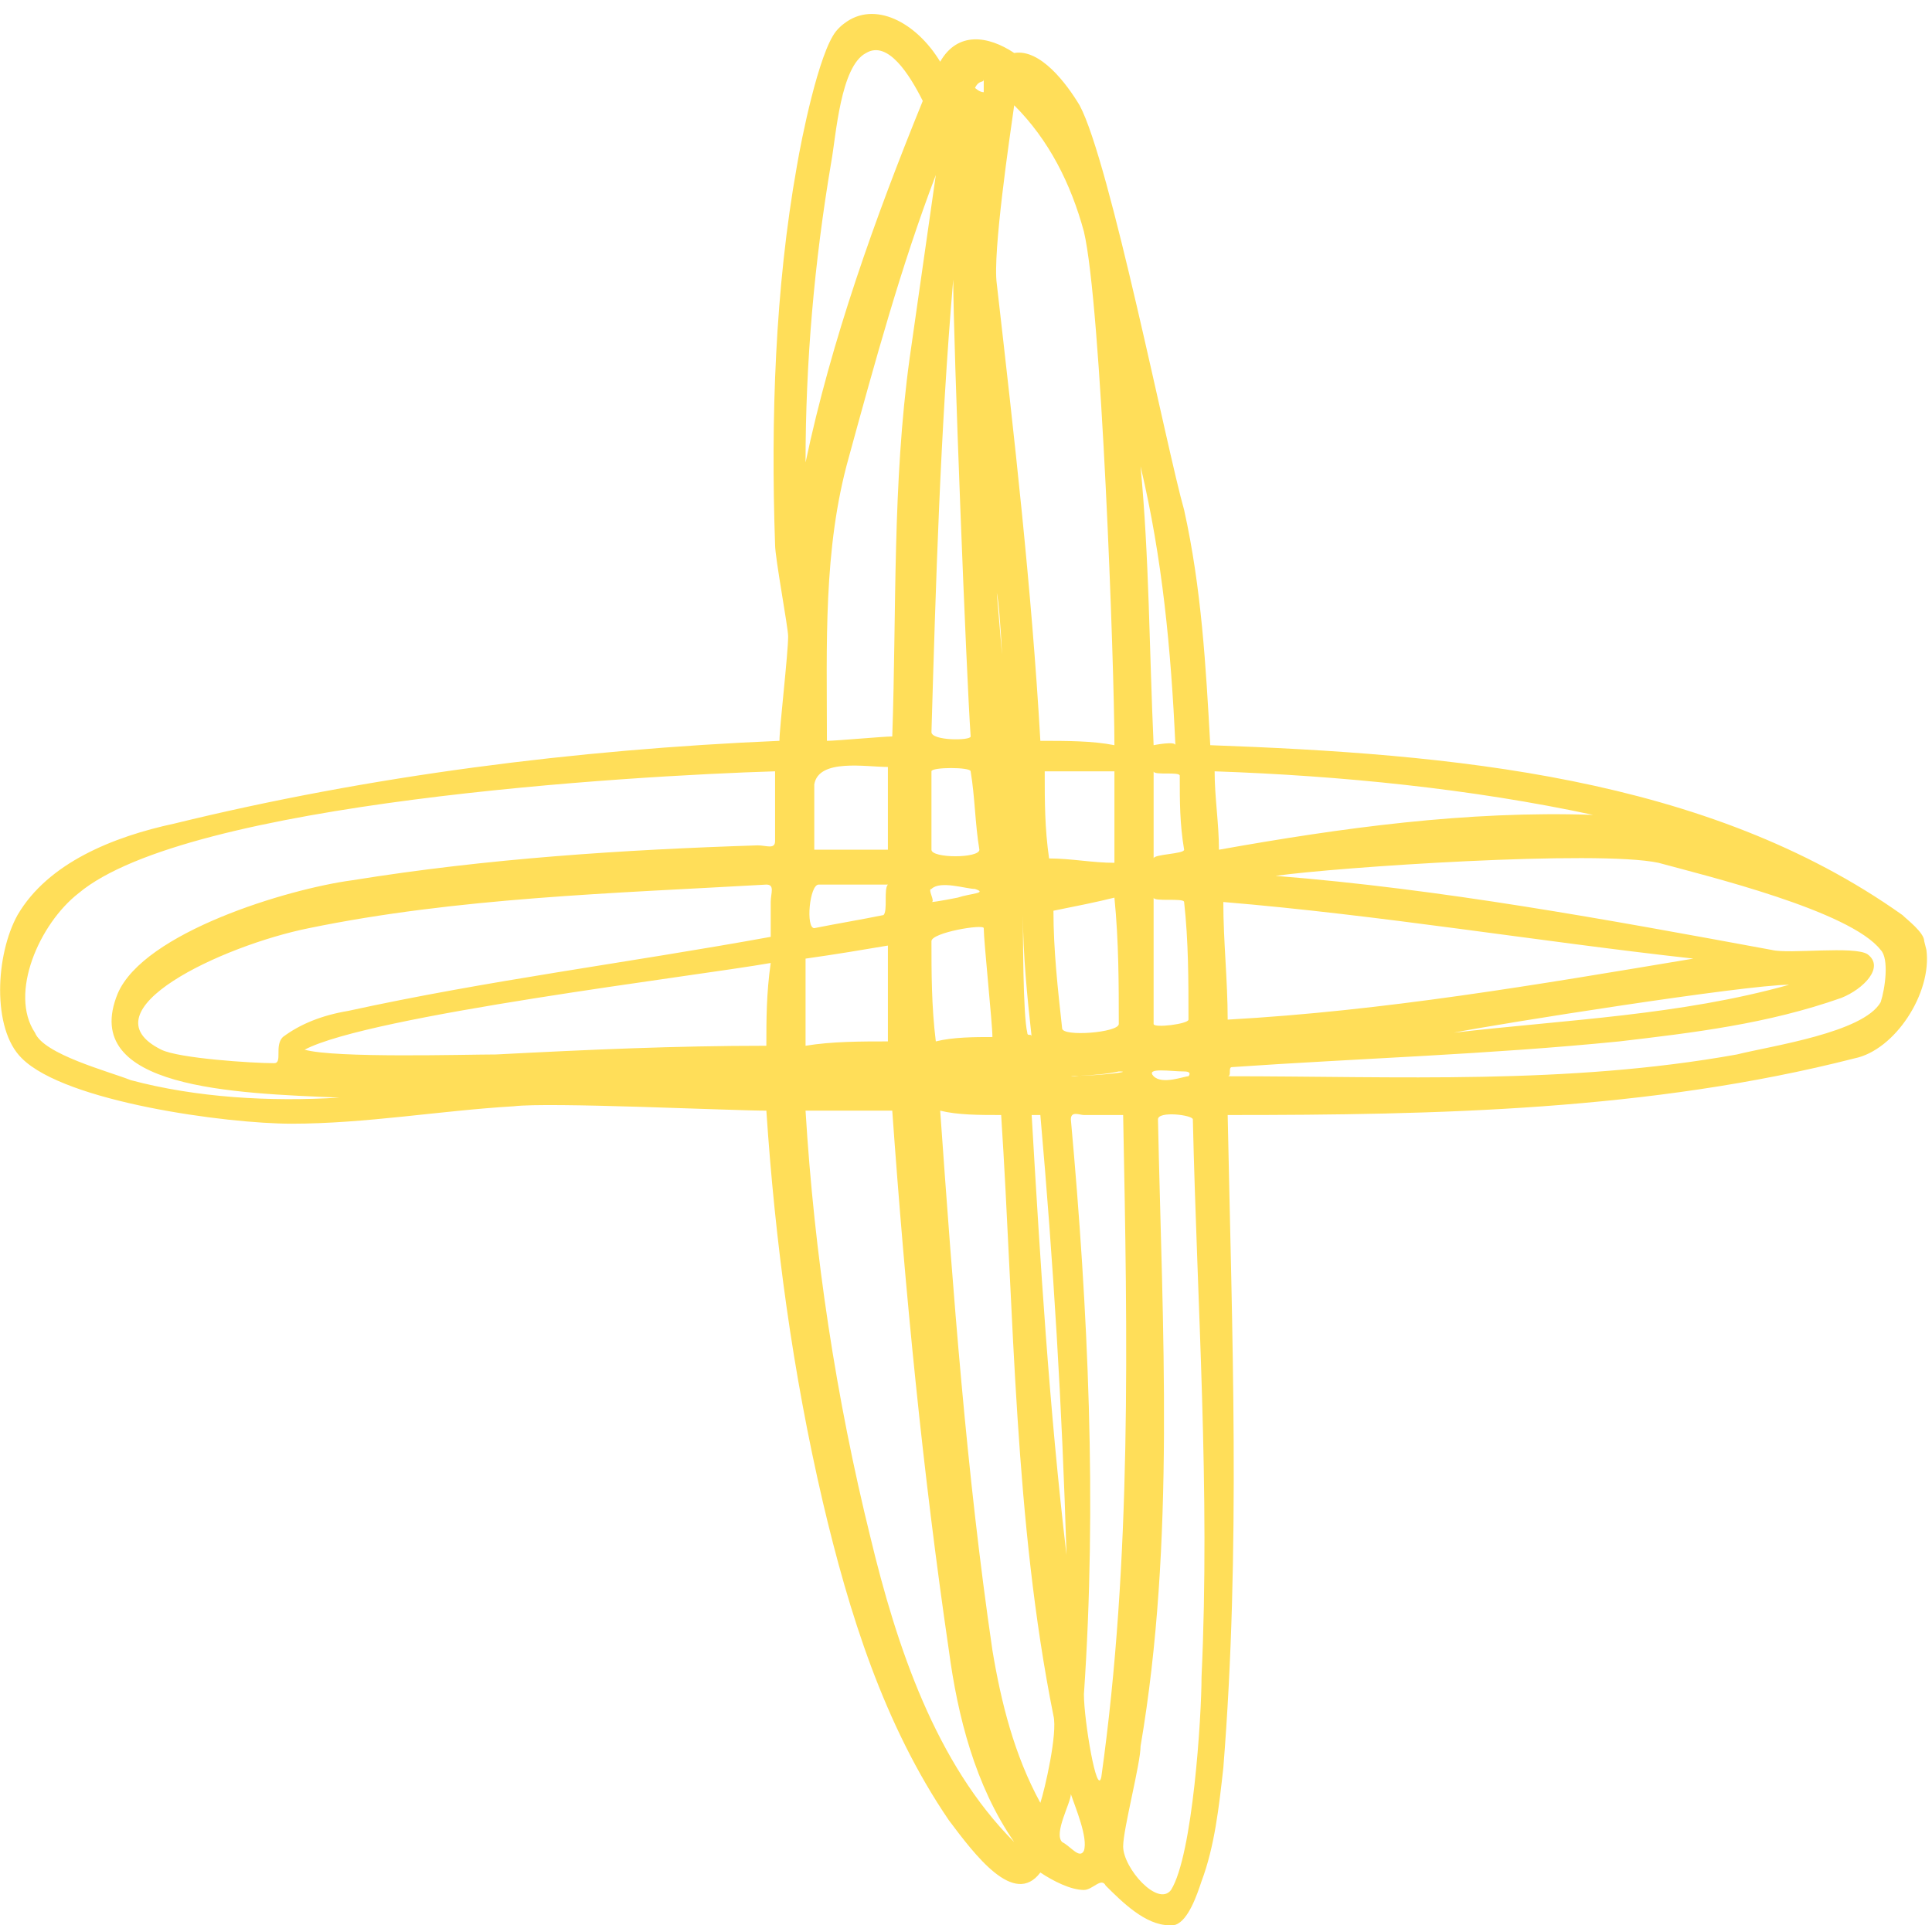 <?xml version="1.0" encoding="UTF-8" standalone="no"?><svg xmlns="http://www.w3.org/2000/svg" xmlns:xlink="http://www.w3.org/1999/xlink" fill="#ffde59" height="571" preserveAspectRatio="xMidYMid meet" version="1" viewBox="11.1 155.3 572.9 570.8" width="573" zoomAndPan="magnify"><g id="change1_1"><path d="M582.344,436.94c-0.265-0.907-0.387-1.681-0.652-2.588c0-2.577-5.164-6.459-6.458-7.753 c-58.125-41.327-134.342-47.785-205.252-50.373c-1.294-23.257-2.588-46.502-7.753-69.759 c-5.164-18.081-21.963-103.212-30.998-119.999c-3.881-6.459-11.634-16.799-19.386-15.505c-7.741-5.164-16.787-6.458-21.951,2.588 c-7.111-11.755-19.508-18.214-28.421-11.368c-0.907,0.641-1.681,1.415-2.455,2.322c-5.165,6.458-10.329,32.292-11.623,40.044 c-6.458,36.173-7.752,74.923-6.458,112.258c0,3.871,3.871,24.539,3.871,27.127c0,5.164-2.577,27.128-2.577,30.998 c-60.713,2.588-121.426,10.34-179.429,24.539c-18.081,3.881-37.456,11.634-46.503,27.127c-3.229,5.817-5.164,14.211-5.164,22.217 c0,8.14,1.935,15.892,6.459,20.282c12.916,12.917,60.58,19.375,79.955,19.375c21.963,0,43.926-3.871,65.877-5.164 c10.34-1.294,64.595,1.294,74.923,1.294c2.588,38.75,7.753,77.5,16.799,116.261c7.619,32.292,17.948,65.745,37.323,94.166 c7.752,10.329,19.375,25.833,27.127,15.494c3.882,2.588,9.046,5.175,12.917,5.175c2.588,0,5.175-3.881,6.458-1.294 c4.789,4.778,11.755,11.755,18.866,11.755c0.641,0,1.161,0,1.802-0.132c3.882-1.294,6.458-9.035,7.753-12.917 c3.881-10.329,5.164-21.963,6.458-33.586c5.164-64.462,2.588-129.045,1.294-193.628c62.007,0,125.175-1.294,185.877-16.798 C573.044,466.644,584.025,449.724,582.344,436.94z M238.349,465.361c-27.127,0-52.96,1.161-80.088,2.576 c-9.035,0-47.796,1.161-56.831-1.415c19.375-10.207,116.25-21.83,138.213-25.712C238.349,449.857,238.349,457.609,238.349,465.361z M239.643,422.729v10.329c-42.632,7.753-83.97,12.917-125.297,21.963c-7.752,1.294-14.211,3.881-19.375,7.752 c-2.588,2.588,0,7.753-2.588,7.753c-6.458,0-28.289-1.427-33.453-4.003c-23.256-11.501,18.081-30.876,43.782-36.04 c43.926-9.046,90.428-10.34,135.636-12.917C240.937,417.565,239.643,420.142,239.643,422.729z M240.937,404.649 c0,2.576-2.588,1.282-5.164,1.282c-40.044,1.294-80.099,3.882-120.143,10.34c-19.375,2.588-61.874,15.504-69.615,33.586 c-11.634,28.289,34.869,29.582,65.745,30.876c-20.669,1.283-42.499,0-61.874-5.176c-6.458-2.577-25.833-7.62-28.421-14.078 c-7.753-11.623,1.294-32.292,12.916-41.338c32.303-27.128,163.925-34.869,206.557-36.163V404.649z M363.524,474.396 c-1.294,0-7.753,2.588-10.34,0c-2.577-2.71,5.164-1.416,9.046-1.416C364.818,472.981,363.524,474.396,363.524,474.396z M363.524,457.609c0,1.294-10.34,2.577-10.34,1.294v-37.467c0,1.294,9.046,0,9.046,1.294 C363.524,434.353,363.524,445.975,363.524,457.609z M360.936,385.273c0,7.741,0,14.2,1.294,21.952c0,1.294-9.046,1.294-9.046,2.588 v-25.834C353.184,385.273,360.936,383.979,360.936,385.273z M359.642,376.227c0-1.294-6.458,0-6.458,0 c-1.294-28.421-1.294-55.548-3.871-82.676C355.771,320.679,358.348,347.806,359.642,376.227z M330.966,474.275 c-0.774,0.121-1.68,0.121-2.322,0.121C329.164,474.275,329.938,474.275,330.966,474.275c3.362-0.133,8.526-0.52,11.888-1.294 C347.499,472.981,337.69,474.142,330.966,474.275z M326.056,460.186c-1.282-11.623-2.576-23.246-2.576-34.869 c6.458-1.294,12.916-2.588,18.081-3.881c1.294,12.917,1.294,25.833,1.294,37.467C342.855,461.48,326.056,462.773,326.056,460.186z M319.598,485.897c3.882,43.914,6.458,86.546,7.753,130.46c-5.165-43.914-7.753-86.546-10.329-130.46H319.598z M320.892,383.979 h20.669v27.128c-6.458,0-12.916-1.294-19.375-1.294C320.892,400.767,320.892,393.014,320.892,383.979z M311.846,186.469 c10.34,10.329,16.799,23.256,20.669,37.456c5.175,21.963,9.046,129.045,9.046,152.302c-6.458-1.294-14.21-1.294-21.963-1.294 c-2.577-45.208-7.753-90.296-12.917-135.504C305.387,230.384,310.563,195.515,311.846,186.469z M316.988,462.486 c-0.188-0.796-1.261,0.177-1.261-1.007c-1.294-5.164-1.294-29.704-1.294-34.88C314.434,438.135,315.705,450.941,316.988,462.486z M308.23,349.355c-0.509-6.193-1.029-12.397-1.549-18.336C307.201,333.209,307.843,340.961,308.23,349.355z M287.306,418.859 c2.588-2.588,10.34,0,12.917,0c3.881,1.283-1.294,1.283-5.164,2.577c0,0-6.458,1.294-7.753,1.294 C288.601,422.729,286.012,418.859,287.306,418.859z M302.811,430.482c0,3.871,2.577,28.421,2.577,32.291 c-5.164,0-11.623,0-16.787,1.294c-1.294-10.34-1.294-20.669-1.294-29.715C287.306,431.776,302.811,429.188,302.811,430.482z M302.811,178.717v3.882c-1.294,0-2.588-1.294-2.588-1.294C301.517,178.717,302.811,180.011,302.811,178.717z M301.517,407.225 c0,2.588-14.211,2.588-14.211,0v-23.246c0-1.294,11.623-1.294,11.623,0C300.223,391.732,300.223,399.473,301.517,407.225z M293.765,238.136c0,18.092,3.881,117.423,5.164,135.504c0,1.294-11.623,1.294-11.623-1.294 C288.601,328.431,289.894,283.344,293.765,238.136z M280.848,261.393c-5.164,37.334-3.871,74.791-5.164,112.247 c-2.588,0-16.665,1.294-19.375,1.294c0-28.421-1.161-56.831,6.458-83.958c7.753-28.289,15.504-56.71,25.834-83.837 C286.012,225.22,283.436,243.3,280.848,261.393z M252.559,407.225V387.85c1.294-7.752,15.372-5.164,21.83-5.164v24.539H252.559z M274.39,417.565c-1.294,1.294,0,7.752-1.294,9.035c-6.326,1.294-14.078,2.588-20.537,3.882c-2.588,0-1.415-12.917,1.294-12.917 H274.39z M257.602,203.256c1.416-7.741,2.71-28.41,10.329-32.292c6.459-3.871,12.917,6.459,16.799,14.211 c-14.211,34.88-27.128,71.053-34.758,107.215C249.972,262.687,252.559,232.972,257.602,203.256z M249.972,439.517 c9.046-1.283,16.798-2.577,24.418-3.871v28.421c-7.62,0-16.787,0-24.418,1.294V439.517z M269.225,611.194 c-10.207-41.338-16.666-83.958-19.254-126.59h25.712c3.871,54.255,9.046,107.215,16.787,160.043 c2.588,19.375,7.752,40.044,19.375,56.843C288.601,678.232,276.977,643.485,269.225,611.194z M319.598,689.866 c-7.753-14.211-11.623-29.715-14.211-45.22c-7.741-52.827-11.623-105.788-15.493-160.043c5.164,1.294,11.623,1.294,18.081,1.294 c3.871,59.419,3.871,120.132,15.505,178.124C324.774,669.197,320.892,685.985,319.598,689.866z M332.515,704.066 c-1.283,2.588-3.871-1.283-6.459-2.577c-2.576-2.588,2.588-11.623,2.588-14.211C329.938,691.149,333.809,700.195,332.515,704.066z M337.69,682.114c-1.294,6.458-5.175-16.798-5.175-24.418c3.881-56.831,1.294-113.674-3.871-170.505 c0-2.588,2.588-1.294,3.871-1.294h11.634C345.431,551.775,346.725,617.652,337.69,682.114z M367.395,652.532 c0,11.49-2.577,52.828-9.046,63.167c-3.871,5.164-14.199-6.458-14.199-12.916c0-5.176,5.164-24.551,5.164-29.715 c10.329-60.58,6.458-123.881,5.164-185.877c0-2.588,10.34-1.294,10.34,0C366.1,542.729,369.982,596.983,367.395,652.532z M372.559,407.225c0-7.752-1.283-15.493-1.283-23.246c37.456,1.294,76.074,5.164,112.247,12.917 C446.066,395.602,408.732,400.767,372.559,407.225z M373.853,422.729c46.502,3.871,92.883,11.623,139.385,16.787 c-46.503,7.752-91.589,15.504-138.091,18.092C375.146,445.975,373.853,434.353,373.853,422.729z M541.648,447.269 c-32.292,9.046-65.877,10.34-99.463,14.211C455.101,458.903,528.731,447.269,541.648,447.269z M568.775,452.445 c-5.164,9.035-32.291,12.917-42.621,15.493c-50.383,9.046-100.635,6.459-151.008,6.459c1.294,0,0-2.71,1.294-2.71 c37.456-2.588,76.085-3.749,114.835-7.62c21.963-2.588,43.915-5.164,65.878-12.916c6.458-2.588,12.916-9.046,7.752-12.917 c-3.881-2.588-23.256,0-28.421-1.294c-49.079-9.046-98.036-18.081-147.126-21.963c18.081-2.577,95.459-7.753,113.541-3.871 c14.211,3.871,56.842,14.21,65.877,25.833C571.363,439.517,570.069,448.563,568.775,452.445z"/></g></svg>